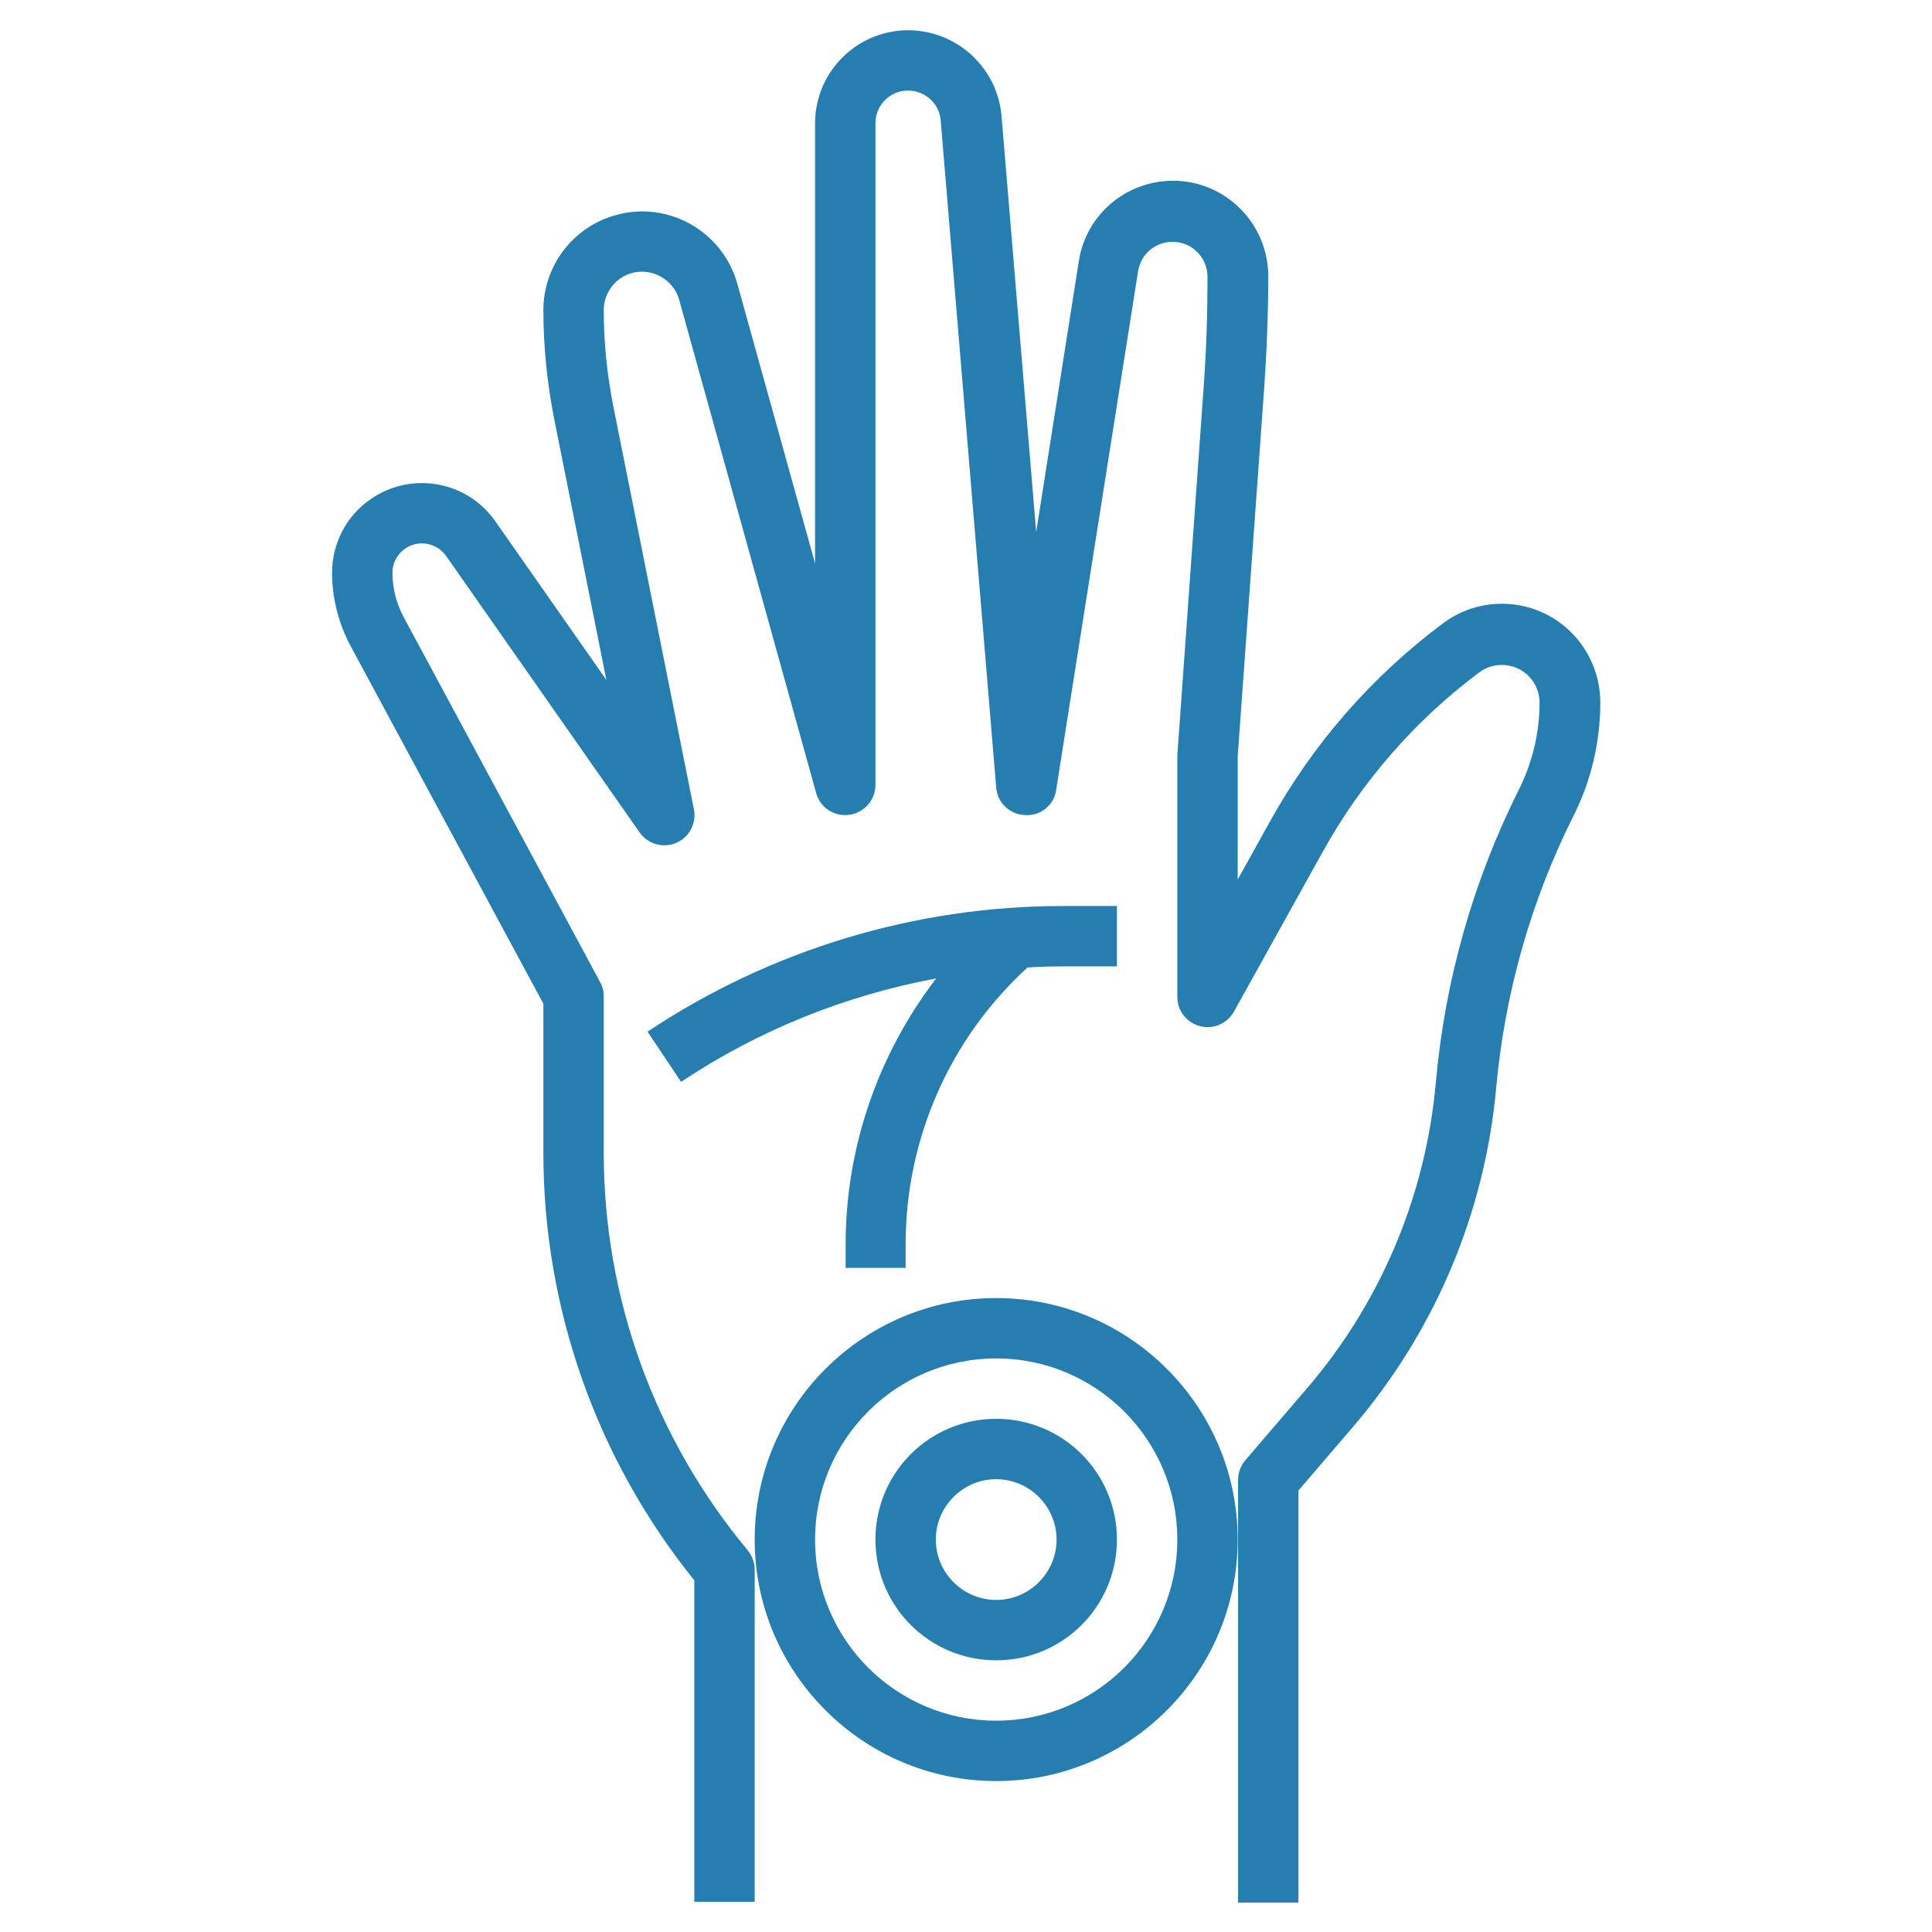 <?xml version="1.0" encoding="utf-8"?>
<!-- Generator: Adobe Illustrator 23.0.5, SVG Export Plug-In . SVG Version: 6.00 Build 0)  -->
<svg version="1.1" id="Capa_1" xmlns="http://www.w3.org/2000/svg" xmlns:xlink="http://www.w3.org/1999/xlink" x="0px" y="0px"
	 viewBox="0 0 512 512" style="enable-background:new 0 0 512 512;" xml:space="preserve">
<style type="text/css">
	.st0{fill:#267EB0;}
</style>
<g id="Layer_32">
	<path class="st0" d="M398,160c-5.6,0-11.1,1.8-15.6,5.2c-18.9,14.1-34.5,32-45.9,52.6l-8.5,15.3v-32.6l7-97.3
		c0.7-10,1.1-20.1,1.1-30c0-13.9-11.3-25.3-25.2-25.3c-12.5,0-23.1,9-25,21.3l-11.3,71.8l-9.2-110.5C264.1,17,252.2,7,238.6,8.1
		C225.8,9.2,216,19.9,216,32.7v116.6l-20.6-74.1c-3.9-13.9-18.3-22.1-32.2-18.2C151.9,60.1,144,70.4,144,82.2c0,9.7,1,19.4,2.9,29
		l13.8,69l-29.4-42c-7.5-10.8-22.3-13.4-33.1-5.9C91.8,136.7,88,144,88,151.8c0,6.7,1.7,13.3,4.8,19.2l51.2,95v39.5
		c0,41.2,14.1,81.2,40,113.3V504h16v-88c0-1.9-0.7-3.7-1.8-5.1C173.5,381.3,160,344,160,305.5V264c0-1.3-0.3-2.6-1-3.8l-52.1-96.8
		c-1.9-3.6-2.9-7.6-2.9-11.6c0-4.3,3.5-7.8,7.8-7.8c2.5,0,4.9,1.2,6.4,3.3l51.3,73.3c2.5,3.6,7.5,4.5,11.1,2c2.6-1.8,3.9-5,3.3-8.1
		L162.6,108c-1.7-8.5-2.6-17.2-2.6-25.8c0-5.6,4.5-10.2,10.1-10.2c4.6,0,8.7,3.1,9.9,7.5l36.3,130.7c1.2,4.3,5.6,6.7,9.9,5.5
		c3.4-1,5.8-4.1,5.8-7.7V32.7c0-4.8,3.8-8.7,8.6-8.7c4.6,0,8.4,3.5,8.7,8L264,208.7c0.3,4,3.6,7.2,7.7,7.3c4.1,0.3,7.7-2.7,8.2-6.7
		l21.7-137.4c0.8-5.1,5.5-8.5,10.6-7.7c4.5,0.7,7.8,4.6,7.8,9.2c0,9.6-0.3,19.3-1,28.9l-7,97.9v64c0,4.4,3.6,8,8,8
		c2.9,0,5.6-1.6,7-4.1l23.5-42.3c10.3-18.6,24.5-34.9,41.5-47.6c4.4-3.3,10.7-2.4,14,2c1.3,1.7,2,3.9,2,6c0,8-1.9,15.8-5.4,22.9
		c-12.2,24.3-19.7,50.7-22.1,77.9c-2.7,29.9-14.6,58.2-34.2,81l-16.3,19c-1.2,1.4-1.9,3.3-1.9,5.2v112h16V395l14.4-16.8
		c21.7-25.3,35-56.7,38-89.9c2.3-25.1,9.2-49.6,20.5-72.1c4.7-9.3,7.1-19.7,7.1-30.1C424,171.6,412.4,160,398,160z"/>
	<path class="st0" d="M264,344c-35.3,0-64,28.7-64,64s28.7,64,64,64s64-28.7,64-64C328,372.7,299.3,344,264,344z M264,456
		c-26.5,0-48-21.5-48-48s21.5-48,48-48s48,21.5,48,48C312,434.5,290.5,456,264,456z"/>
	<path class="st0" d="M264,376c-17.7,0-32,14.3-32,32s14.3,32,32,32s32-14.3,32-32S281.7,376,264,376z M264,424c-8.8,0-16-7.2-16-16
		s7.2-16,16-16c8.8,0,16,7.2,16,16S272.8,424,264,424z"/>
	<path class="st0" d="M224,336h16v-6.3c0-27.9,11.7-54.5,32.3-73.3c3.1-0.2,6.3-0.3,9.4-0.3H296v-16h-14.3
		c-39.2,0-77.5,11.6-110.1,33.3l8.9,13.3c20.4-13.6,43.4-22.9,67.6-27.4c-15.5,20.2-24,45-24,70.4V336z"/>
</g>
</svg>
